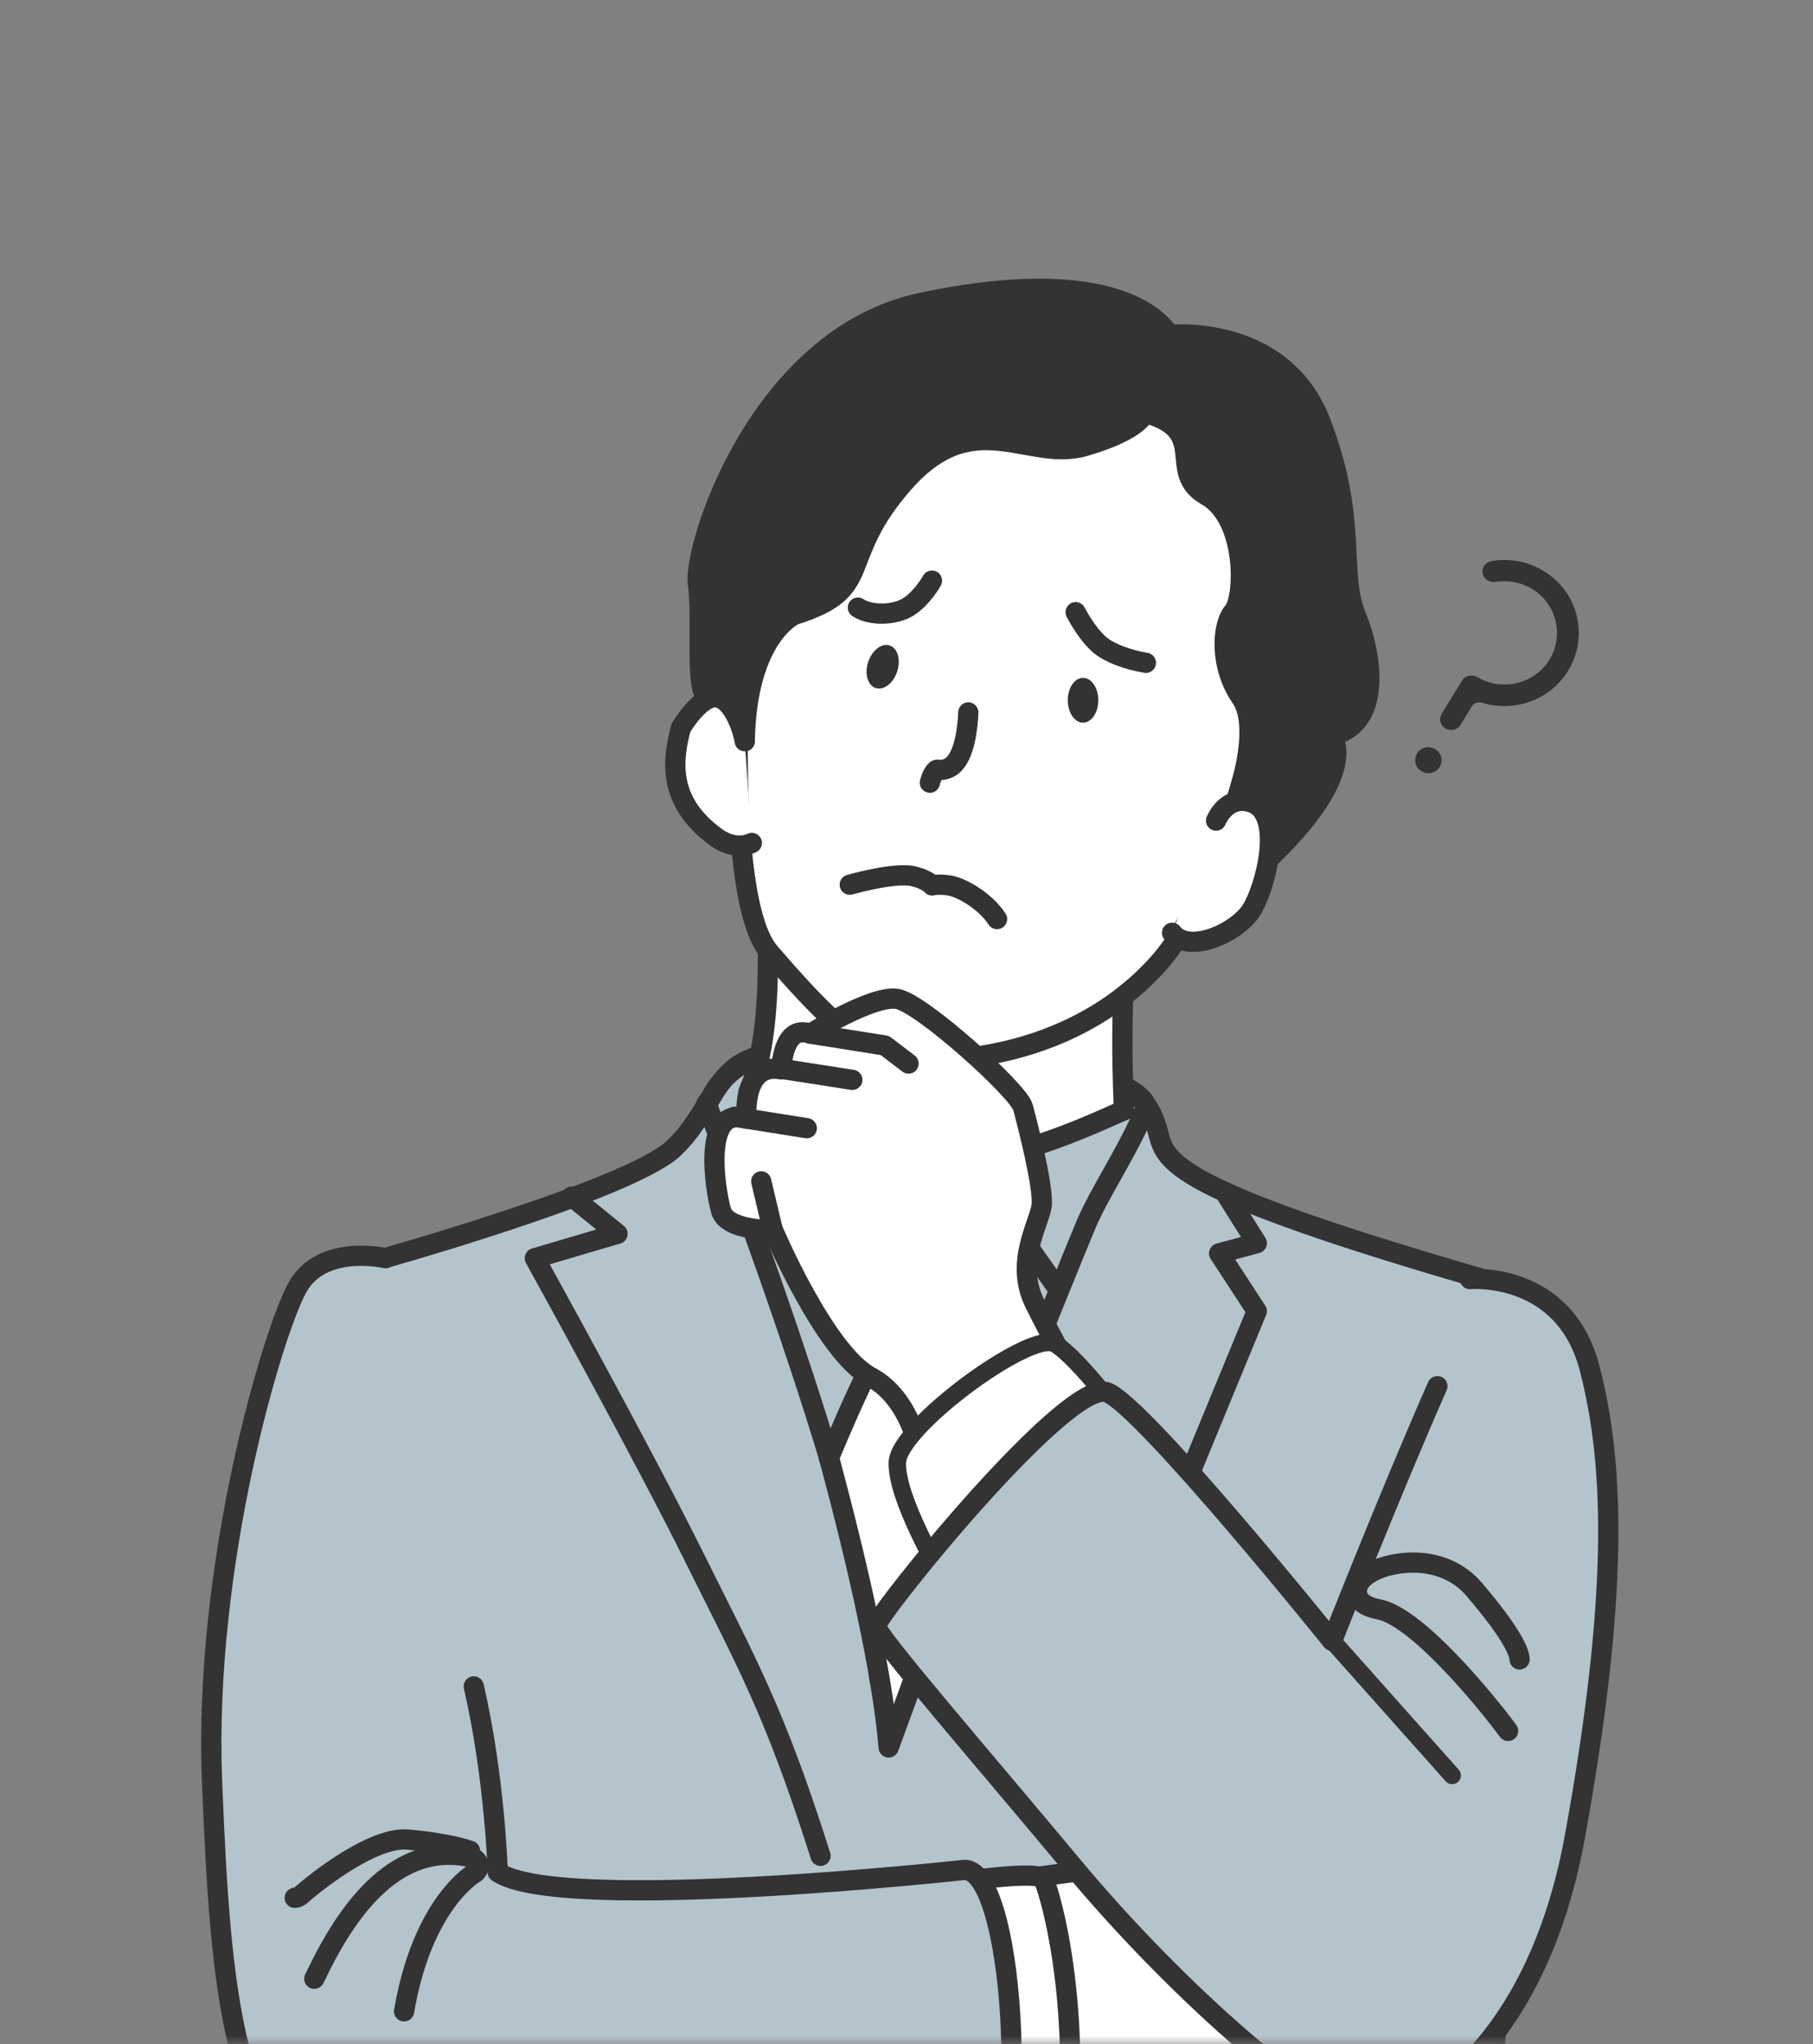<svg width="110" height="124" viewBox="0 0 110 124" fill="none" xmlns="http://www.w3.org/2000/svg">
<rect x="0" y="0" width="110" height="124" fill="#808080" stroke="none"/>
<mask id="mask0_50_139" style="mask-type:alpha" maskUnits="userSpaceOnUse" x="0" y="0" width="110" height="124">
<rect width="109.66" height="124" rx="10" fill="white"/>
</mask>
<g mask="url(#mask0_50_139)">
<path d="M22.465 76.571C22.465 76.571 38.269 72.188 40.908 69.626C43.548 67.079 43.316 63.977 47.422 63.9C51.527 63.823 65.402 64.918 67.254 65.582C69.106 66.246 69.801 66.94 70.264 68.684C70.727 70.444 70.804 72.08 90.56 77.76C90.56 77.76 83.908 116.854 86.67 129.741C89.433 142.613 97.459 161.396 97.844 169.684H18.406C18.406 169.684 19.98 155.13 22.249 145.144C27.141 123.583 25.305 88.965 22.465 76.556V76.571Z" fill="#B4C4CC" stroke="#333333" stroke-width="1.228" stroke-linecap="round" stroke-linejoin="round"/>
<path d="M54.043 102.392C54.043 102.392 53.981 102.392 53.95 102.392C53.641 102.362 53.394 102.115 53.364 101.837C52.438 92.206 45.029 72.852 42.868 66.941C42.868 66.941 43.084 66.694 43.177 66.508C43.841 65.135 45.523 63.885 47.375 63.854C51.218 63.792 64.924 64.718 66.945 65.382C68.103 65.768 68.828 66.169 69.338 66.709C69.492 66.879 69.538 67.11 69.461 67.311C69.029 68.453 68.242 69.858 67.486 71.216C66.853 72.343 66.251 73.423 65.896 74.272C64.924 76.571 54.768 101.76 54.675 102.007C54.583 102.254 54.32 102.408 54.043 102.408V102.392Z" stroke="#333333" stroke-width="1.228" stroke-linecap="round" stroke-linejoin="round"/>
<path d="M46.511 55.612C46.511 55.612 47.036 62.742 45.415 66.23C45.415 66.23 47.036 69.564 53.395 70.582C59.753 71.601 66.961 67.82 68.196 67.357C68.196 67.357 67.748 58.76 68.751 56.275L46.511 55.612Z" fill="white" stroke="#333333" stroke-width="1.228" stroke-linecap="round" stroke-linejoin="round"/>
<path d="M45.06 37.214C45.06 37.214 43.717 54.346 46.696 57.788C49.675 61.23 52.005 63.668 54.367 64.131C56.728 64.594 64.862 64.471 70.264 58.467C75.681 52.448 78.212 34.529 77.981 31.951C77.749 29.374 75.573 19.188 62.809 20.422C50.045 21.657 47.19 28.787 45.06 37.23V37.214Z" fill="white" stroke="#333333" stroke-width="1.228" stroke-linecap="round" stroke-linejoin="round"/>
<path d="M69.446 25.037C69.446 25.037 69.276 26.055 65.834 27.059C62.392 28.077 59.105 24.466 54.876 29.235C50.647 34.004 53.225 35.733 48.209 37.291C48.209 37.291 45.307 38.542 45.184 44.962C45.184 44.962 43.81 42.554 42.961 42.307C42.112 42.06 42.652 37.6 42.344 35.408C42.035 33.217 46.017 20.468 55.895 18.369C65.772 16.27 69.77 18.493 70.943 20.314C70.943 20.314 77.749 19.589 80.095 25.531C82.426 31.488 81.176 34.699 82.272 37.353C83.367 40.023 83.753 44.005 80.774 44.623C80.774 44.623 82.734 46.722 76.684 52.37C76.684 52.37 77.24 47.864 74.971 48.666C74.971 48.666 76.623 44.221 75.295 42.307C73.968 40.394 74.138 37.893 74.832 37.106C75.542 36.319 75.697 31.473 73.196 30.053C70.696 28.633 73.52 26.133 69.446 25.037Z" fill="#333333" stroke="#333333" stroke-width="1.228" stroke-linecap="round" stroke-linejoin="round"/>
<path d="M73.783 49.778C73.783 49.778 74.415 48.204 75.897 48.667C77.981 49.33 76.777 53.93 75.897 55.257C75.017 56.584 72.131 57.912 71.113 56.584" fill="white"/>
<path d="M73.783 49.778C73.783 49.778 74.415 48.204 75.897 48.667C77.981 49.33 76.777 53.93 75.897 55.257C75.017 56.584 72.131 57.912 71.113 56.584" stroke="#333333" stroke-width="1.228" stroke-linecap="round" stroke-linejoin="round"/>
<path d="M45.616 51.136C45.616 51.136 44.659 51.645 43.501 50.827C40.368 48.589 40.847 45.966 41.31 44.16C41.31 44.16 42.483 42.153 43.501 42.308C44.52 42.462 45.106 44.407 45.184 44.962" fill="white"/>
<path d="M45.616 51.136C45.616 51.136 44.659 51.645 43.501 50.827C40.368 48.589 40.847 45.966 41.31 44.16C41.31 44.16 42.483 42.153 43.501 42.308C44.52 42.462 45.106 44.407 45.184 44.962" stroke="#333333" stroke-width="1.228" stroke-linecap="round" stroke-linejoin="round"/>
<path d="M50.308 88.455C52.067 95.014 53.533 101.481 53.919 106.004C53.919 106.004 56.805 98.132 59.691 90.261C57.809 85.924 55.355 80.769 54.706 80.337C53.996 79.843 51.65 85.198 50.292 88.455H50.308Z" fill="white" stroke="#333333" stroke-width="1.228" stroke-linecap="round" stroke-linejoin="round"/>
<path d="M61.96 113.983L67.933 113.181C67.933 113.181 89.71 116.159 90.544 120.975C91.393 125.775 89.34 126.315 89.34 126.315C89.34 126.315 89.371 128.013 87.658 128.167C87.658 128.167 86.963 130.652 84.633 130.683C82.302 130.714 80.836 128.676 80.836 128.676C80.836 128.676 74.724 128.368 72.008 127.21C69.291 126.037 66.899 126.192 63.72 127.272L61.96 113.968V113.983Z" fill="white" stroke="#333333" stroke-width="1.228" stroke-linecap="round" stroke-linejoin="round"/>
<path d="M58.75 43.218C58.719 43.974 58.565 45.811 57.778 46.444C57.515 46.66 57.191 46.737 56.867 46.691C56.728 46.691 56.497 47.123 56.42 47.478" stroke="#333333" stroke-width="1.228" stroke-linecap="round" stroke-linejoin="round"/>
<path d="M55.987 89.119C55.987 89.119 55.602 85.013 52.823 83.532C50.045 82.05 46.897 74.611 46.897 74.611C46.897 74.611 44.103 74.688 43.748 73.438C43.393 72.203 42.56 67.002 45.292 67.866C45.292 67.866 44.983 64.409 47.406 64.872C47.406 64.872 47.468 62.078 49.166 62.711C49.166 62.711 52.962 60.334 54.444 60.597C55.926 60.859 61.821 66.184 62.068 67.172C62.331 68.159 63.349 72.08 63.195 73.16C63.041 74.24 61.559 76.587 62.778 79.056C63.998 81.525 65.309 83.763 65.309 83.763L56.003 89.119H55.987Z" fill="white" stroke="#333333" stroke-width="1.228" stroke-linecap="round" stroke-linejoin="round"/>
<path d="M51.712 65.505L47.344 64.826" stroke="#333333" stroke-width="1.228" stroke-linecap="round" stroke-linejoin="round"/>
<path d="M49.32 62.727L53.688 63.422L55.123 64.517" stroke="#333333" stroke-width="1.228" stroke-linecap="round" stroke-linejoin="round"/>
<path d="M48.949 68.438L44.581 67.743" stroke="#333333" stroke-width="1.228" stroke-linecap="round" stroke-linejoin="round"/>
<path d="M57.083 95.478C57.083 95.478 54.352 90.863 54.444 88.702C54.537 86.541 62.516 80.707 63.982 81.51C65.448 82.313 68.751 86.835 68.751 86.835L57.083 95.478Z" fill="white" stroke="#333333" stroke-width="1.059" stroke-linecap="round" stroke-linejoin="round"/>
<path d="M89.186 77.59C89.186 77.59 94.897 77.081 96.44 82.976C97.983 88.872 98.199 96.836 95.56 111.375C92.921 125.914 84.17 128.862 82.951 128.676C80.064 128.26 71.668 121.114 65.047 113.165C59.692 106.729 53.039 99.074 53.148 98.626C53.379 97.7 64.893 83.455 67.208 84.474C69.523 85.492 80.821 99.537 80.821 99.537C80.821 99.537 84.371 90.524 87.21 84.088" fill="#B4C4CC"/>
<path d="M89.186 77.59C89.186 77.59 94.897 77.081 96.44 82.976C97.983 88.872 98.199 96.836 95.56 111.375C92.921 125.914 84.17 128.862 82.951 128.676C80.064 128.26 71.668 121.114 65.047 113.165C59.692 106.729 53.039 99.074 53.148 98.626C53.379 97.7 64.893 83.455 67.208 84.474C69.523 85.492 80.821 99.537 80.821 99.537C80.821 99.537 84.371 90.524 87.21 84.088" stroke="#333333" stroke-width="1.228" stroke-linecap="round" stroke-linejoin="round"/>
<path d="M91.501 105C90.097 103.102 85.945 98.055 83.645 97.623C82.627 97.438 82.364 96.975 82.333 96.62C82.272 96.08 82.704 95.586 83.522 95.215C84.957 94.598 87.72 94.397 89.433 96.404C91.933 99.321 92.196 100.355 92.196 100.663" stroke="#333333" stroke-width="1.228" stroke-linecap="round" stroke-linejoin="round"/>
<path d="M58.133 114.168C58.133 114.168 62.994 113.428 63.303 113.983C63.612 114.539 65.155 119.663 64.908 127.025C64.908 127.025 60.201 129.278 56.589 129.772L58.133 114.184V114.168Z" fill="white" stroke="#333333" stroke-width="1.228" stroke-linecap="round" stroke-linejoin="round"/>
<path d="M23.391 76.324C23.391 76.324 19.517 75.414 18.035 78.115C16.553 80.816 12.34 94.86 12.865 108.041C13.389 121.222 14.177 129.664 20.582 133.476C20.582 133.476 54.768 134.479 59.275 132.936C62.516 133.013 61.791 113.505 58.534 113.428C58.534 113.428 33.994 116.128 30.197 113.566C30.197 113.566 30.043 107.933 28.746 102.3" fill="#B4C4CC"/>
<path d="M23.391 76.324C23.391 76.324 19.517 75.414 18.035 78.115C16.553 80.816 12.34 94.86 12.865 108.041C13.389 121.222 14.177 129.664 20.582 133.476C20.582 133.476 54.768 134.479 59.275 132.936C62.516 133.013 61.791 113.505 58.534 113.428C58.534 113.428 33.994 116.128 30.197 113.566C30.197 113.566 30.043 107.933 28.746 102.3" stroke="#333333" stroke-width="1.228" stroke-linecap="round" stroke-linejoin="round"/>
<path d="M28.515 112.27C28.515 112.27 27.28 111.807 24.718 111.591C22.696 111.421 19.363 113.983 18.236 114.986C18.128 115.079 18.005 115.125 17.881 115.125" stroke="#333333" stroke-width="1.228" stroke-linecap="round" stroke-linejoin="round"/>
<path d="M19.069 120.033C19.069 120.033 19.177 119.817 19.254 119.663C21.878 114.199 25.027 111.853 28.607 112.671C28.823 112.717 28.993 112.903 29.024 113.119C29.055 113.335 28.947 113.551 28.746 113.659C28.715 113.674 25.629 115.496 24.517 122.009" stroke="#333333" stroke-width="1.228" stroke-linecap="round" stroke-linejoin="round"/>
<path d="M46.881 74.596L46.187 71.663" stroke="#333333" stroke-width="1.228" stroke-linecap="round" stroke-linejoin="round"/>
<path d="M64.152 78.13L62.516 75.8" stroke="#333333" stroke-width="1.228" stroke-linecap="round" stroke-linejoin="round"/>
<path d="M88.106 107.701L80.836 99.537" stroke="#333333" stroke-width="1.059" stroke-linecap="round" stroke-linejoin="round"/>
<path d="M34.688 72.589L37.467 74.842L32.45 76.324C32.45 76.324 39.041 88.239 42.143 94.505C45.245 100.771 46.989 103.735 49.783 112.578" stroke="#333333" stroke-width="1.228" stroke-linecap="round" stroke-linejoin="round"/>
<path d="M74.307 72.311L76.252 75.413L73.968 76.031L76.252 79.534L72.301 89.119" stroke="#333333" stroke-width="1.228" stroke-linecap="round" stroke-linejoin="round"/>
<path d="M65.263 37.137C65.263 37.137 65.942 38.48 66.776 39.159C67.393 39.653 68.458 40.023 69.523 40.209" stroke="#333333" stroke-width="1.228" stroke-linecap="round" stroke-linejoin="round"/>
<path d="M56.543 35.223C56.543 35.223 55.987 36.242 55.138 36.797C54.289 37.353 52.777 37.353 52.051 36.859" stroke="#333333" stroke-width="1.228" stroke-linecap="round" stroke-linejoin="round"/>
<path d="M51.558 53.667C51.558 53.667 54.305 52.88 55.432 53.158C56.311 53.374 56.558 53.713 56.558 53.713C56.558 53.713 56.867 53.605 57.592 53.713C58.318 53.821 59.769 54.639 60.494 55.751" stroke="#333333" stroke-width="1.228" stroke-linecap="round" stroke-linejoin="round"/>
<path d="M65.711 43.836C66.222 43.836 66.637 43.228 66.637 42.478C66.637 41.727 66.222 41.119 65.711 41.119C65.199 41.119 64.785 41.727 64.785 42.478C64.785 43.228 65.199 43.836 65.711 43.836Z" fill="#333333"/>
<path d="M54.434 40.735C54.669 40.023 54.465 39.316 53.98 39.156C53.494 38.996 52.91 39.444 52.675 40.156C52.441 40.868 52.644 41.576 53.13 41.736C53.616 41.896 54.2 41.448 54.434 40.735Z" fill="#333333"/>
<path d="M86.67 45.317C86.392 45.317 86.13 45.456 85.976 45.703C85.868 45.888 85.837 46.089 85.883 46.305C85.929 46.506 86.068 46.676 86.254 46.784C86.639 47.015 87.133 46.892 87.349 46.521C87.457 46.336 87.488 46.135 87.442 45.919C87.396 45.719 87.257 45.549 87.072 45.441C86.948 45.364 86.794 45.333 86.655 45.333L86.67 45.317Z" fill="#333333"/>
<path d="M89.279 40.98C89.047 40.98 88.831 41.089 88.708 41.289L87.473 43.295C87.38 43.45 87.35 43.62 87.396 43.789C87.442 43.959 87.55 44.098 87.704 44.191C88.013 44.376 88.43 44.283 88.615 43.975L89.294 42.863C89.418 42.647 89.68 42.555 89.927 42.632C91.918 43.234 94.063 42.447 95.144 40.687C96.425 38.588 95.746 35.856 93.6 34.606C92.674 34.051 91.578 33.85 90.498 34.035C90.328 34.066 90.174 34.159 90.066 34.297C89.958 34.436 89.927 34.606 89.958 34.776C89.989 34.946 90.081 35.1 90.236 35.193C90.39 35.285 90.56 35.332 90.73 35.301C91.486 35.177 92.257 35.316 92.921 35.702C94.434 36.597 94.912 38.526 94.017 40.008C93.106 41.49 91.146 41.968 89.634 41.073C89.526 41.011 89.402 40.98 89.294 40.98H89.279Z" fill="#333333"/>
</g>
</svg>

